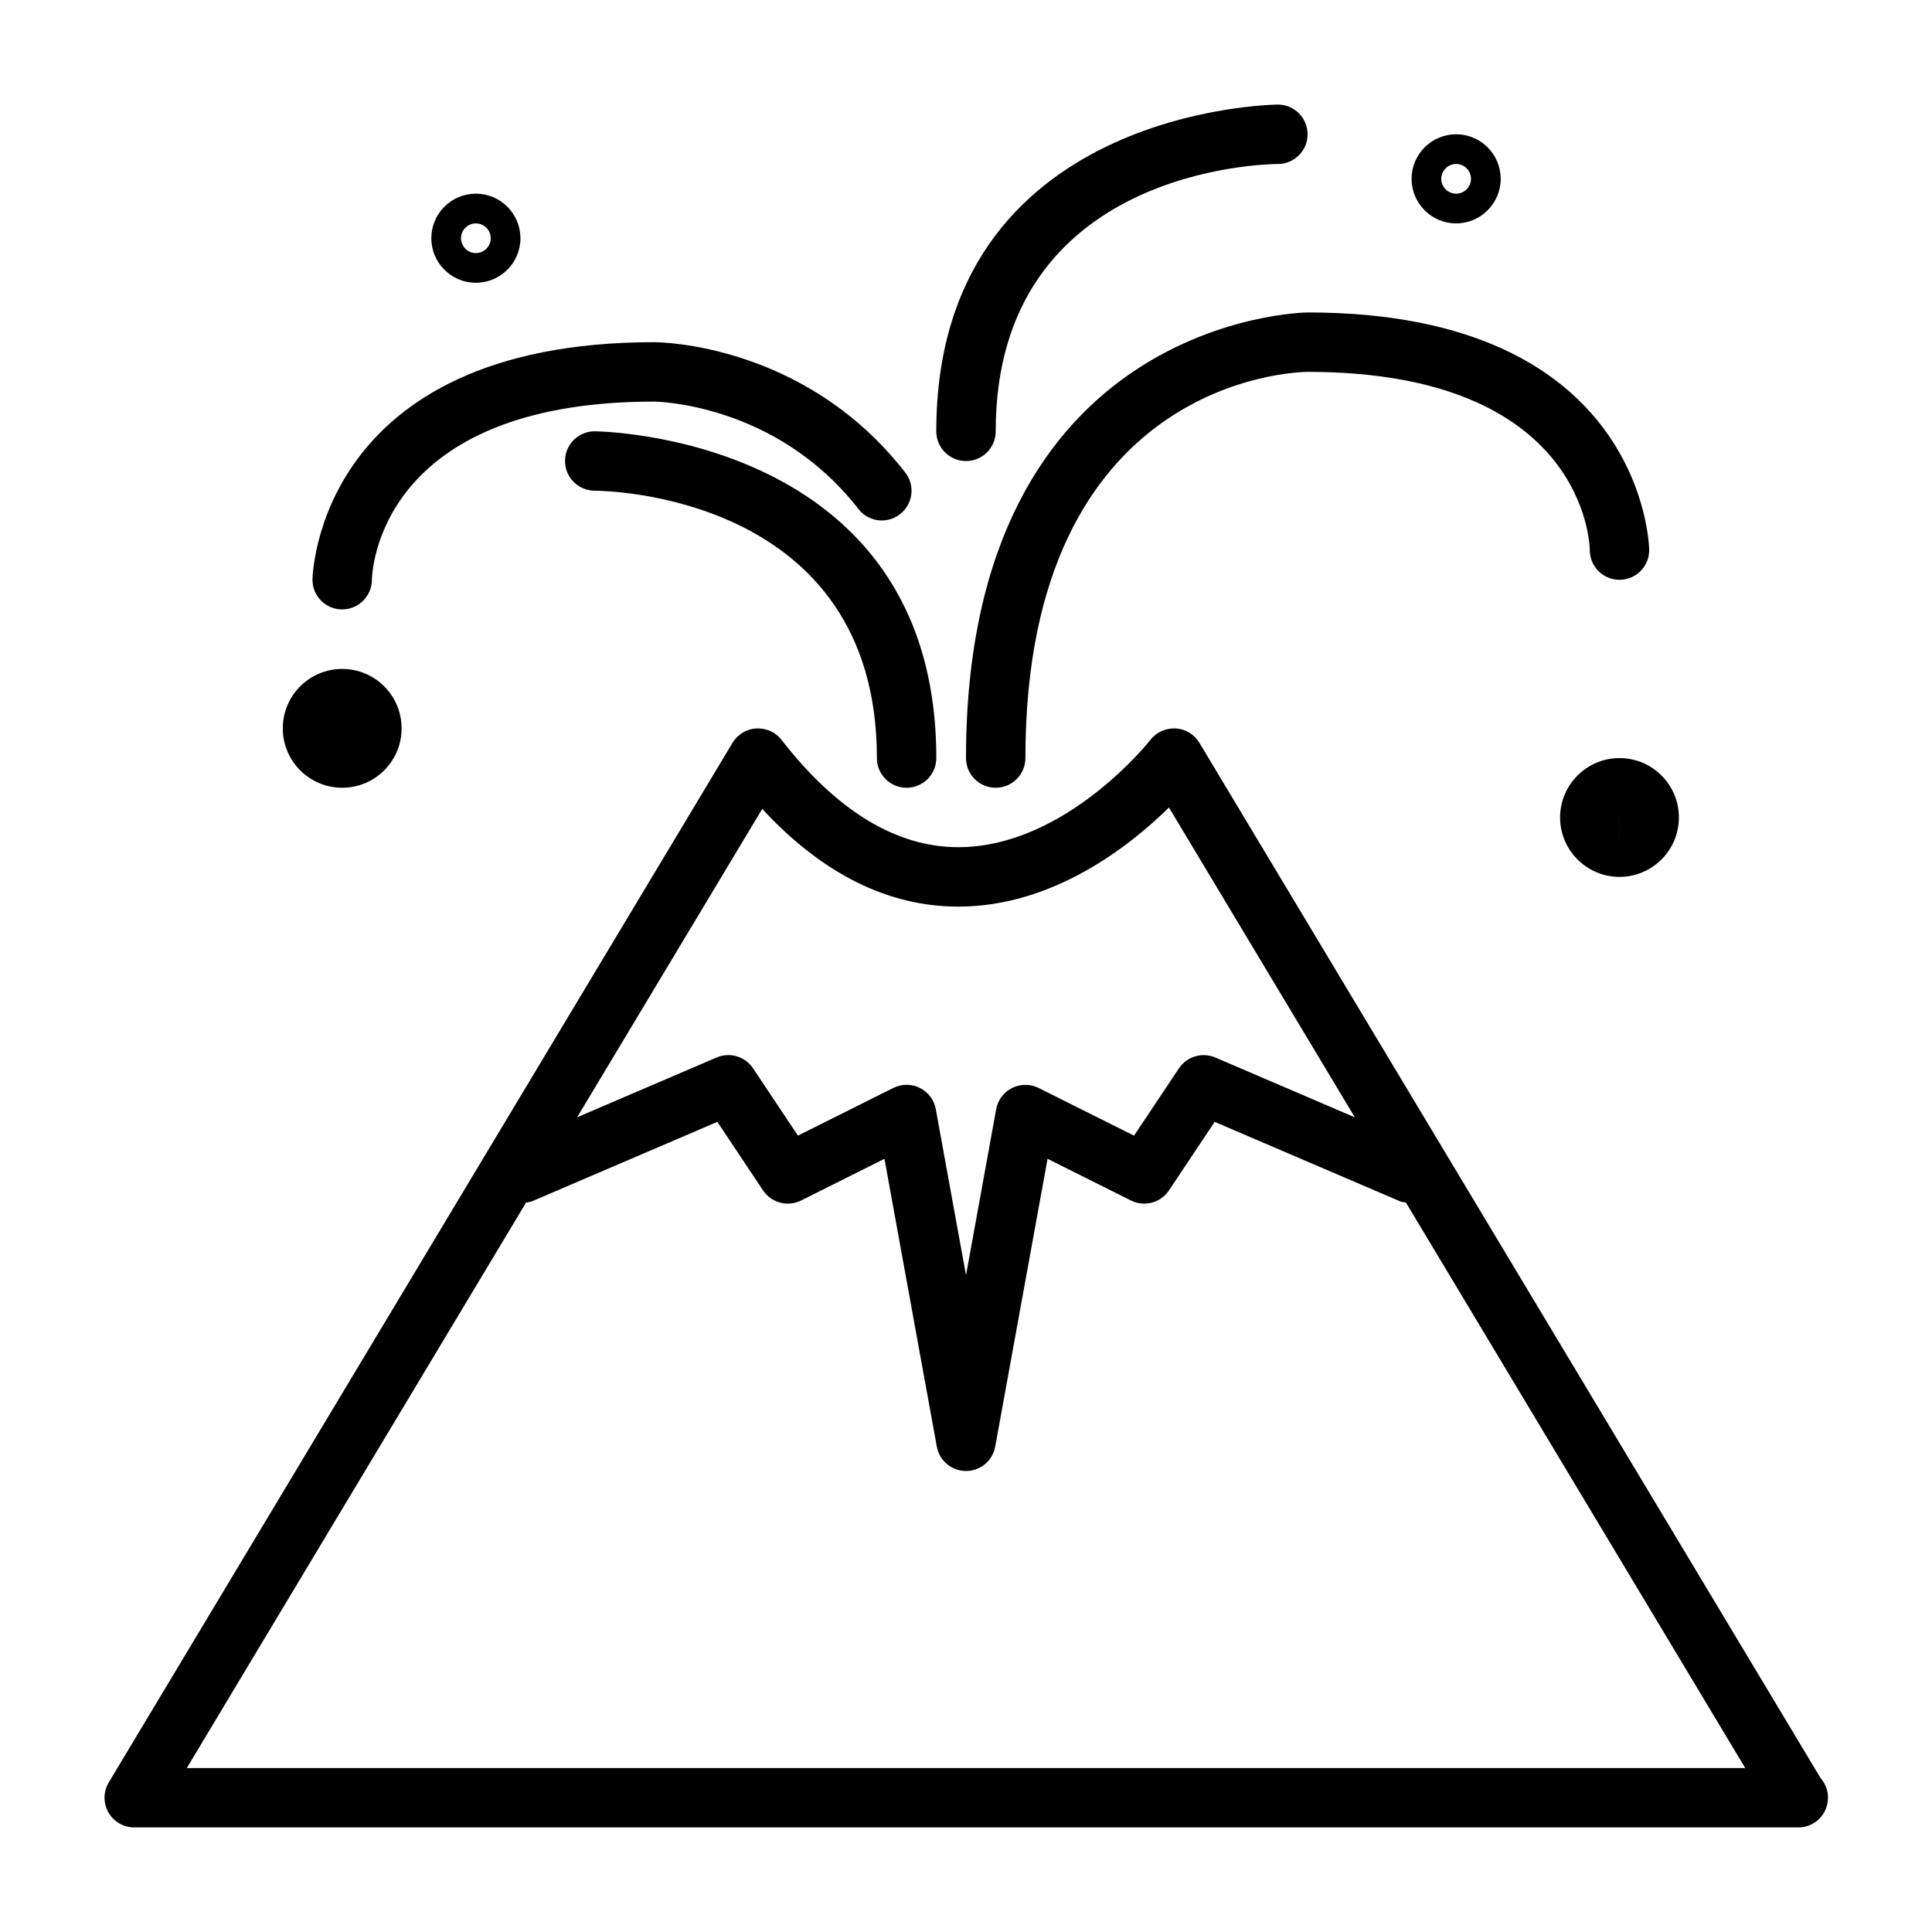 <?xml version="1.0" encoding="UTF-8"?>
<!-- Uploaded to: SVG Repo, www.svgrepo.com, Generator: SVG Repo Mixer Tools -->
<svg fill="#000000" width="800px" height="800px" version="1.1" viewBox="144 144 512 512" xmlns="http://www.w3.org/2000/svg">
 <g>
  <path d="m626.46 615.19-164.61-274.35c-1.34-2.219-3.684-3.652-6.273-3.801-2.66-0.094-5.094 0.977-6.691 3.023-0.219 0.281-22.457 28.449-50.93 28.449-16.406 0-32.172-9.574-46.855-28.449-1.582-2.047-3.977-3.117-6.691-3.023-2.59 0.156-4.938 1.582-6.273 3.801l-165.31 275.52c-1.465 2.434-1.496 5.457-0.102 7.934 1.406 2.477 4.019 3.996 6.856 3.996h440.83c0.055 0.008 0.117 0 0.156 0 4.352 0 7.871-3.519 7.871-7.871 0.004-2.012-0.746-3.836-1.98-5.231zm-280.46-256.82c15.902 17.191 33.348 25.891 51.965 25.891 25.105 0 45.422-16.035 55.82-26.262l49.262 82.105-36.969-15.848c-3.449-1.488-7.535-0.293-9.652 2.867l-11.895 17.84-25.27-12.633c-2.211-1.109-4.824-1.109-7.047 0-2.219 1.109-3.777 3.195-4.219 5.637l-7.992 43.984-8.004-43.996c-0.441-2.441-2.008-4.527-4.219-5.637-2.211-1.109-4.824-1.109-7.047 0l-25.27 12.633-11.895-17.84c-2.109-3.156-6.18-4.352-9.652-2.867l-36.969 15.848zm-152.5 254.18 89.922-149.87c0.535-0.109 1.086-0.117 1.605-0.34l49.082-21.035 12.113 18.168c2.203 3.305 6.527 4.441 10.066 2.676l22.105-11.051 13.871 76.266c0.68 3.738 3.938 6.465 7.742 6.465 3.801 0 7.062-2.723 7.738-6.465l13.871-76.266 22.105 11.051c3.551 1.77 7.871 0.621 10.066-2.676l12.113-18.168 49.082 21.035c0.52 0.227 1.07 0.234 1.605 0.34l89.922 149.87z"/>
  <path d="m400 344.89c0 4.352 3.519 7.871 7.871 7.871 4.352 0 7.871-3.519 7.871-7.871 0-100.63 71.754-102.31 74.785-102.34 73.266 0 74.754 45.359 74.785 47.23 0 4.352 3.519 7.871 7.871 7.871 4.352 0 7.871-3.519 7.871-7.871 0-0.629-1.039-62.977-90.527-62.977-0.906 0-90.527 1.355-90.527 118.08z"/>
  <path d="m301.6 258.3c-4.344 0-7.856 3.512-7.863 7.856s3.504 7.871 7.848 7.887c3.055 0.012 74.801 1.082 74.801 70.852 0 4.352 3.519 7.871 7.871 7.871 4.352 0 7.871-3.519 7.871-7.871 0-85.602-89.621-86.594-90.527-86.594z"/>
  <path d="m234.63 305.5h0.055c4.297 0 7.809-3.481 7.871-7.785 0.031-1.93 1.52-47.289 74.785-47.289 0.324 0 32.266 0.324 54.137 28.449 2.652 3.434 7.613 4.086 11.035 1.387 3.441-2.668 4.062-7.613 1.387-11.035-26.539-34.152-64.938-34.543-66.559-34.543-89.492 0-90.531 62.344-90.531 62.977 0 4.328 3.488 7.809 7.82 7.84z"/>
  <path d="m400 266.18c4.352 0 7.871-3.519 7.871-7.871 0-69.77 71.746-70.84 74.801-70.848 4.344-0.016 7.856-3.543 7.848-7.887-0.008-4.348-3.519-7.859-7.863-7.859-0.906 0-90.531 0.992-90.531 86.59 0 4.356 3.519 7.875 7.875 7.875z"/>
  <path d="m250.43 337.02c0 8.695-7.047 15.742-15.742 15.742s-15.746-7.047-15.746-15.742c0-8.695 7.051-15.746 15.746-15.746s15.742 7.051 15.742 15.746"/>
  <path d="m557.44 360.64c0 8.684 7.062 15.742 15.742 15.742 8.684 0 15.742-7.062 15.742-15.742 0-8.684-7.062-15.742-15.742-15.742-8.68 0-15.742 7.062-15.742 15.742zm15.746 7.875-0.008-7.863c0-0.012 0.008-0.012 0.016-0.012z"/>
  <path d="m270.11 218.94c6.512 0 11.809-5.297 11.809-11.809 0-6.508-5.297-11.809-11.809-11.809-6.508 0-11.809 5.301-11.809 11.809 0 6.512 5.301 11.809 11.809 11.809zm0-15.742c2.164 0 3.938 1.77 3.938 3.934 0 2.164-1.773 3.938-3.938 3.938s-3.934-1.773-3.934-3.938c0-2.164 1.77-3.934 3.934-3.934z"/>
  <path d="m529.89 203.2c6.512 0 11.809-5.301 11.809-11.809 0-6.512-5.297-11.809-11.809-11.809s-11.809 5.297-11.809 11.809c0 6.508 5.297 11.809 11.809 11.809zm0-15.746c2.164 0 3.938 1.773 3.938 3.938s-1.773 3.934-3.938 3.934c-2.164 0-3.938-1.77-3.938-3.934s1.773-3.938 3.938-3.938z"/>
 </g>
</svg>